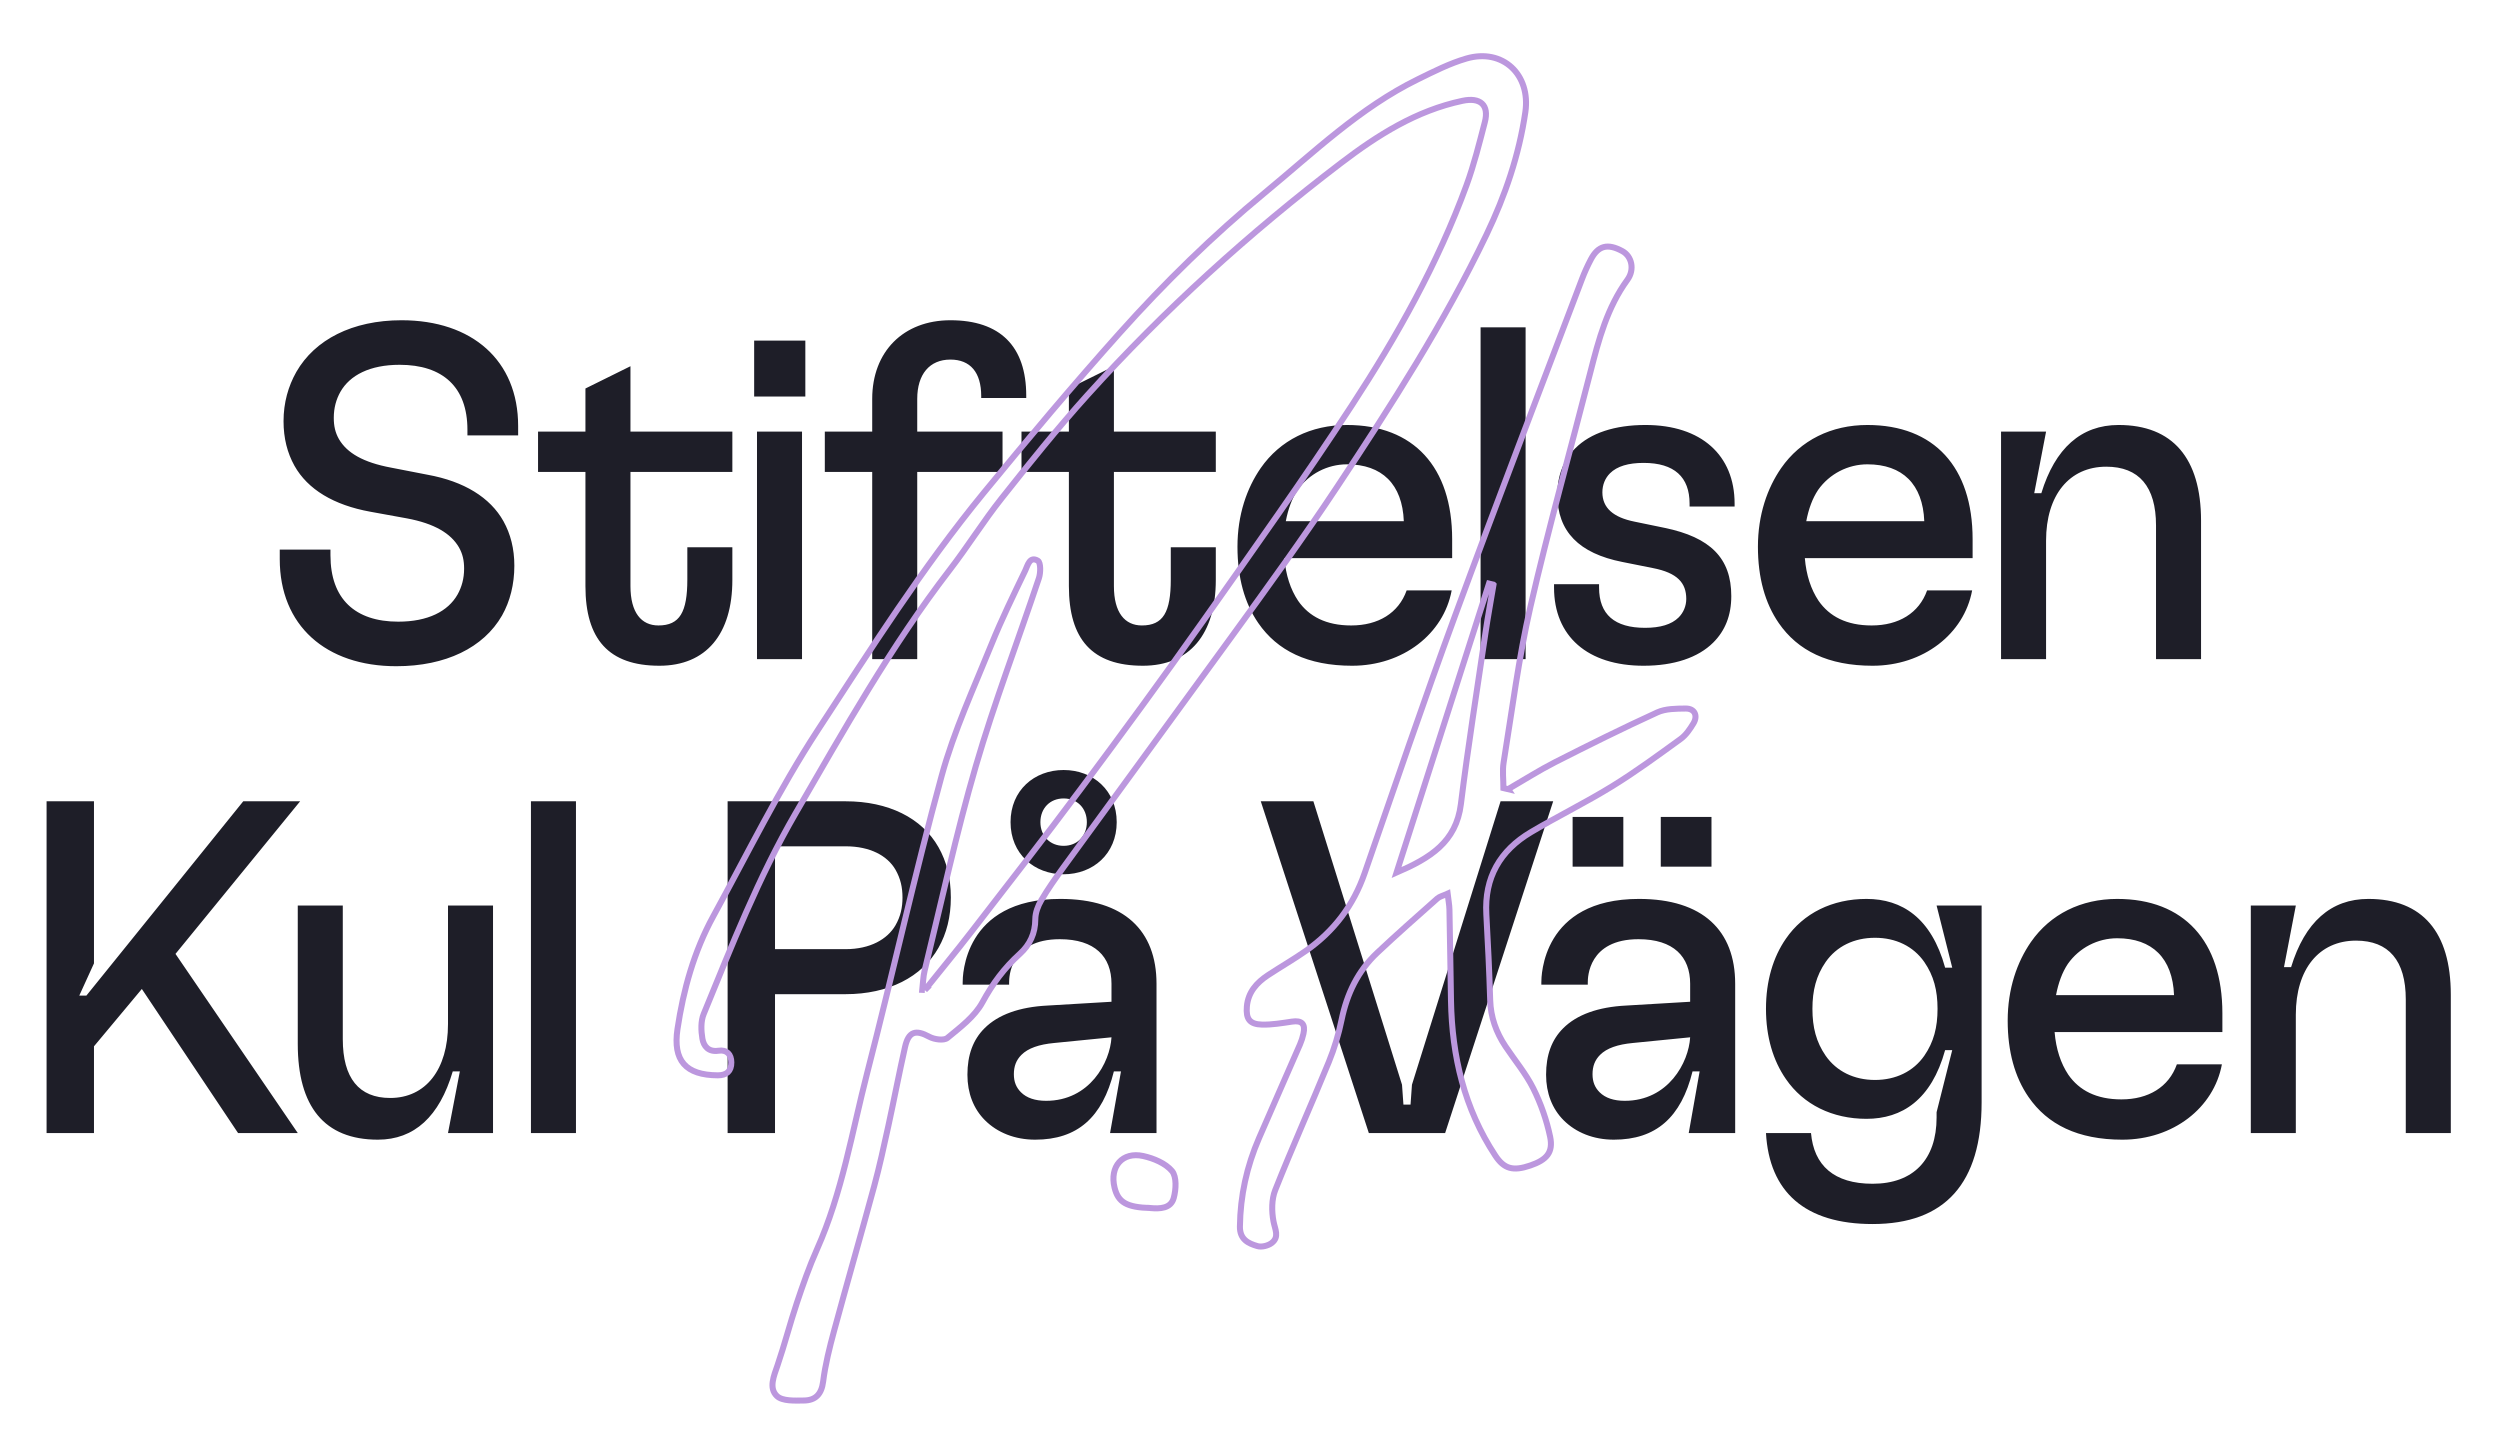 <?xml version="1.0" encoding="UTF-8"?>
<svg id="Lager_1" xmlns="http://www.w3.org/2000/svg" baseProfile="tiny" version="1.2" viewBox="0 0 621.911 360.7">
  <!-- Generator: Adobe Illustrator 29.4.0, SVG Export Plug-In . SVG Version: 2.1.0 Build 152)  -->
  <path d="M559.919,281.86h11.2v-29.474c0-11.318,5.777-18.392,14.973-18.392,8.135,0,12.38,4.951,12.38,14.619v33.247h11.2v-34.426c0-15.562-7.074-23.815-20.514-23.815-9.314,0-15.799,5.777-19.218,16.977h-1.768l2.947-15.327h-11.2v56.591ZM511.466,247.552c.589-3.065,1.532-5.659,2.947-7.781,2.829-4.009,7.427-6.367,12.261-6.367,8.725,0,13.794,4.952,14.148,14.148h-29.356ZM527.971,283.511c12.615,0,22.754-7.9,24.759-18.746h-11.201c-2.004,5.659-7.073,8.724-13.794,8.724-6.248,0-10.493-2.24-13.204-6.13-1.886-2.83-3.065-6.367-3.419-10.611h41.736v-4.716c0-17.92-9.55-28.413-26.174-28.413-8.96,0-16.623,3.772-21.457,10.728-3.419,4.952-5.777,11.554-5.777,19.571,0,7.664,1.768,14.03,5.187,18.982,4.716,6.838,12.262,10.611,23.344,10.611M450.866,250.971c0-4.598.943-8.253,3.301-11.672,2.711-3.891,7.074-6.013,12.261-6.013,5.188,0,9.55,2.122,12.261,6.013,2.358,3.419,3.302,7.074,3.302,11.672s-.944,8.253-3.302,11.672c-2.711,3.89-7.073,6.013-12.261,6.013-5.187,0-9.55-2.123-12.261-6.013-2.358-3.419-3.301-7.074-3.301-11.672M465.84,304.496c18.038,0,27.116-10.139,27.116-30.299v-48.928h-11.2l3.89,15.445h-1.768c-3.419-12.379-10.729-17.095-19.571-17.095-8.489,0-15.68,3.537-20.043,9.903-3.183,4.598-4.951,10.493-4.951,17.449s1.768,12.851,4.951,17.449c4.363,6.366,11.554,9.903,20.043,9.903,8.842,0,16.152-4.716,19.571-17.095h1.768l-3.89,15.445v1.296c0,10.493-5.777,16.506-15.916,16.506-9.668,0-14.62-4.598-15.327-12.615h-11.2c.825,14.619,9.667,22.636,26.527,22.636M413.141,215.602h12.615v-12.379h-12.615v12.379ZM396.163,267.241c0-2.005.589-3.537,1.886-4.834,1.651-1.651,4.362-2.594,8.135-2.947l14.266-1.415c-.354,6.248-5.424,15.798-16.27,15.798-2.712,0-4.834-.707-6.249-2.122-1.179-1.179-1.768-2.594-1.768-4.48M391.211,215.602h12.615v-12.379h-12.615v12.379ZM401.469,283.511c10.493,0,16.742-5.542,19.571-16.978h1.769l-2.712,15.327h11.554v-37.138c0-13.204-8.017-21.103-23.933-21.103-24.169,0-24.287,19.335-24.287,20.75v.589h11.554v-.589c0-1.179.118-10.729,12.615-10.729,8.724,0,12.851,4.362,12.851,11.082v4.48l-15.916.944c-6.956.353-12.262,2.24-15.681,5.659-2.829,2.829-4.244,6.602-4.244,11.554,0,4.598,1.533,8.488,4.362,11.318,3.065,3.065,7.428,4.834,12.497,4.834M340.516,281.86h18.982l26.88-82.528h-13.086l-22.047,70.502-.354,4.952h-1.768l-.354-4.952-22.047-70.502h-13.087l26.881,82.528ZM258.815,204.519c0-3.419,2.358-5.895,5.777-5.895s5.777,2.476,5.777,5.895-2.358,5.895-5.777,5.895-5.777-2.476-5.777-5.895M252.212,267.241c0-2.005.59-3.537,1.887-4.834,1.65-1.651,4.362-2.594,8.135-2.947l14.265-1.415c-.353,6.248-5.423,15.798-16.27,15.798-2.711,0-4.833-.707-6.248-2.122-1.179-1.179-1.769-2.594-1.769-4.48M251.388,204.519c0,7.899,5.895,12.969,13.205,12.969,7.309,0,13.204-5.07,13.204-12.969,0-7.899-5.895-12.968-13.204-12.968-7.31,0-13.205,5.069-13.205,12.968M257.518,283.511c10.493,0,16.741-5.542,19.571-16.978h1.768l-2.711,15.327h11.554v-37.138c0-13.204-8.017-21.103-23.934-21.103-24.169,0-24.286,19.335-24.286,20.75v.589h11.553v-.589c0-1.179.118-10.729,12.616-10.729,8.724,0,12.85,4.362,12.85,11.082v4.48l-15.916.944c-6.956.353-12.261,2.24-15.68,5.659-2.83,2.829-4.244,6.602-4.244,11.554,0,4.598,1.532,8.488,4.362,11.318,3.065,3.065,7.427,4.834,12.497,4.834M192.795,236.116v-25.584h17.566c6.131,0,10.375,2.358,12.38,5.777,1.296,2.24,1.768,4.48,1.768,6.956s-.472,4.716-1.768,6.956c-2.005,3.419-6.249,5.895-12.38,5.895h-17.566v0ZM181.005,281.86h11.79v-34.544h17.566c10.611,0,18.982-4.244,23.108-11.554,2.004-3.537,3.066-7.663,3.066-12.497s-1.062-8.96-3.066-12.497c-4.126-7.31-12.497-11.436-23.108-11.436h-29.356v82.528ZM132.079,281.86h11.2v-82.528h-11.2v82.528ZM93.998,283.511c9.078,0,15.327-5.777,18.628-16.978h1.768l-2.947,15.327h11.2v-56.591h-11.2v29.475c0,11.318-5.541,18.392-14.383,18.392-7.782,0-11.79-4.952-11.79-14.62v-33.247h-11.2v34.426c0,15.563,6.602,23.816,19.924,23.816M11.588,281.86h11.79v-21.575l11.907-14.266,23.934,35.841h14.855l-30.418-44.565,31.007-37.963h-14.148l-39.024,48.338h-1.768l3.655-8.017v-40.321h-11.79s0,82.528 0,82.528Z" fill="#1e1e28"/>
  <path d="M497.788,163.963h11.2v-29.475c0-11.318,5.777-18.392,14.973-18.392,8.135,0,12.379,4.952,12.379,14.619v33.248h11.201v-34.427c0-15.562-7.074-23.815-20.514-23.815-9.314,0-15.799,5.777-19.218,16.977h-1.768l2.947-15.326h-11.2v56.591ZM449.333,129.654c.59-3.065,1.533-5.659,2.948-7.781,2.829-4.008,7.427-6.366,12.261-6.366,8.725,0,13.794,4.951,14.148,14.147h-29.357ZM465.839,165.613c12.615,0,22.754-7.899,24.759-18.746h-11.201c-2.004,5.66-7.074,8.725-13.794,8.725-6.248,0-10.493-2.24-13.204-6.131-1.887-2.829-3.066-6.366-3.419-10.611h41.735v-4.715c0-17.921-9.549-28.414-26.173-28.414-8.96,0-16.623,3.773-21.457,10.729-3.419,4.952-5.777,11.554-5.777,19.571,0,7.663,1.768,14.03,5.187,18.981,4.716,6.838,12.262,10.611,23.344,10.611M408.872,165.613c7.545,0,13.558-2.004,17.331-5.777,2.947-2.947,4.48-6.72,4.48-11.554,0-9.432-5.188-14.619-16.624-16.977l-7.427-1.533c-5.305-1.061-8.017-3.419-8.017-7.309,0-1.887.707-3.537,1.886-4.716,1.769-1.769,4.598-2.594,8.371-2.594,7.663,0,11.436,3.537,11.436,10.139v.708h11.2v-.708c0-12.025-8.253-19.571-22.164-19.571-7.664,0-13.677,2.004-17.449,5.777-2.948,2.948-4.48,6.72-4.48,11.554,0,9.196,5.423,14.619,16.152,16.742l7.663,1.532c6.013,1.179,8.253,3.655,8.253,7.664,0,1.768-.708,3.419-1.887,4.598-1.768,1.768-4.598,2.593-8.37,2.593-7.546,0-11.436-3.301-11.436-10.021v-.825h-11.201v.825c0,12.143,8.371,19.453,22.283,19.453M368.316,163.963h11.2v-82.528h-11.2v82.528ZM319.862,129.654c.589-3.065,1.532-5.659,2.947-7.781,2.83-4.008,7.428-6.366,12.262-6.366,8.724,0,13.794,4.951,14.147,14.147h-29.356ZM336.368,165.613c12.615,0,22.754-7.899,24.758-18.746h-11.2c-2.005,5.66-7.074,8.725-13.794,8.725-6.249,0-10.493-2.24-13.205-6.131-1.886-2.829-3.065-6.366-3.419-10.611h41.736v-4.715c0-17.921-9.55-28.414-26.173-28.414-8.961,0-16.624,3.773-21.458,10.729-3.419,4.952-5.777,11.554-5.777,19.571,0,7.663,1.769,14.03,5.188,18.981,4.716,6.838,12.261,10.611,23.344,10.611M284.293,165.613c11.672,0,18.156-7.899,18.156-21.339v-8.135h-11.2v8.017c0,8.135-1.887,11.436-7.192,11.436-4.244,0-6.956-3.183-6.956-9.786v-28.413h25.348v-10.021h-25.348v-16.27l-11.2,5.541v10.729h-11.79v10.021h11.79v28.413c0,13.205,5.777,19.807,18.392,19.807M216.974,99.237v8.135h-11.79v10.021h11.79v46.57h11.2v-46.57h21.221v-10.021h-21.221v-8.135c0-6.131,3.065-9.786,8.253-9.786,4.951,0,7.663,3.184,7.663,9.078v.472h11.2v-.589c0-12.262-6.484-18.746-18.863-18.746-11.672,0-19.453,7.781-19.453,19.571M187.607,98.647h12.733v-13.912h-12.733v13.912ZM188.314,163.963h11.2v-56.591h-11.2v56.591ZM164.028,165.613c11.671,0,18.156-7.899,18.156-21.339v-8.135h-11.2v8.017c0,8.135-1.887,11.436-7.192,11.436-4.244,0-6.956-3.183-6.956-9.786v-28.413h25.348v-10.021h-25.348v-16.27l-11.2,5.541v10.729h-11.79v10.021h11.79v28.413c0,13.205,5.777,19.807,18.392,19.807M98.595,165.731c12.261,0,21.693-4.598,26.291-12.615,2.004-3.537,3.065-7.781,3.065-12.379,0-4.245-.943-7.899-2.711-11.083-3.301-5.894-9.786-9.903-18.864-11.554l-9.078-1.768c-6.956-1.297-10.964-3.655-12.969-7.074-.943-1.65-1.296-3.301-1.296-5.305,0-2.476.589-4.598,1.65-6.485,2.358-4.126,7.31-6.72,14.737-6.72,10.729,0,16.86,5.541,16.86,16.152v1.415h12.615v-2.358c0-16.27-11.436-26.291-29.003-26.291-12.261,0-21.575,4.834-26.173,12.851-2.005,3.537-3.184,7.663-3.184,12.261,0,4.244.944,7.899,2.712,11.082,3.301,5.895,9.786,9.786,18.864,11.436l9.078,1.651c6.956,1.297,10.964,3.773,12.968,7.192.944,1.65,1.297,3.301,1.297,5.305,0,2.476-.589,4.598-1.65,6.484-2.358,4.127-7.31,6.721-14.737,6.721-10.729,0-16.86-5.659-16.86-16.506v-1.415h-12.615v2.358c0,16.506,11.436,26.645,29.003,26.645" fill="#1e1e28"/>
  <path d="M230.077,246.268c3.834-4.788,7.738-9.523,11.488-14.376,9.167-11.865,18.395-23.688,27.355-35.71,10.213-13.703,20.328-27.486,30.186-41.447,12.58-17.817,25.229-35.604,37.16-53.854,11.301-17.285,21.424-35.314,28.553-54.813,1.865-5.1,3.178-10.413,4.554-15.678,1.12-4.287-1.122-6.252-5.567-5.311-11.5,2.433-21.127,8.548-30.256,15.511-22.749,17.352-43.914,36.482-63.078,57.738-7.435,8.247-14.403,16.931-21.306,25.637-4.554,5.743-8.446,12.008-12.921,17.819-14.637,19.004-26.322,39.838-38.315,60.52-9.251,15.955-15.92,33.004-22.879,49.954-.737,1.794-.651,4.121-.325,6.098.312,1.894,1.505,3.398,4.008,3.026,2.046-.304,3.187.873,3.195,2.92.009,2.189-1.189,3.212-3.38,3.201-7.979-.041-11.19-3.665-10.016-11.512,1.469-9.809,4.109-19.295,8.888-28.027,8.505-15.541,16.346-31.536,26.014-46.328,13.122-20.078,25.991-40.371,41.271-59.024,11.041-13.478,22.211-26.776,33.831-39.77,11.228-12.558,23.208-24.253,36.104-34.896,12.167-10.042,23.67-21.161,38.077-28.223,3.933-1.928,7.907-3.954,12.085-5.166,9.022-2.615,16.017,3.993,14.645,13.341-1.568,10.685-5.003,20.749-9.654,30.452-10.544,21.997-23.669,42.427-37.132,62.719-8.407,12.67-17.297,24.956-26.229,37.231-13.977,19.209-28.007,38.38-41.986,57.588-1.913,2.628-3.793,5.297-5.436,8.095-.813,1.385-1.459,3.106-1.466,4.678-.016,3.532-1.337,6.356-3.849,8.629-3.842,3.478-6.802,7.447-9.314,12.071-1.907,3.512-5.508,6.208-8.704,8.846-.869.718-3.258.385-4.5-.291-3.398-1.85-5.163-1.345-6.044,2.559-1.475,6.537-2.724,13.125-4.156,19.672-1.096,5.011-2.186,10.031-3.528,14.979-3.259,12.019-6.719,23.984-9.977,36.004-1.121,4.137-2.172,8.334-2.709,12.573-.398,3.141-1.918,4.665-4.767,4.695-2.3.024-5.363.195-6.734-1.116-2.07-1.978-.742-5.008.166-7.664,1.755-5.139,3.101-10.417,4.824-15.567,1.493-4.465,3.051-8.932,4.968-13.225,6.298-14.098,8.731-29.288,12.543-44.072,6.328-24.548,11.805-49.322,18.491-73.768,3.05-11.15,7.991-21.801,12.337-32.572,2.537-6.287,5.533-12.393,8.465-18.513.587-1.225,1.092-3.642,3.133-2.402.722.438.699,2.991.255,4.325-5.198,15.594-11.104,30.977-15.694,46.744-4.885,16.78-8.576,33.909-12.739,50.898-.378,1.545-.393,3.179-.576,4.772.214.01.427.02.641.03l0.0 0Z" fill="none" stroke="#bc97de" stroke-miterlimit="10" stroke-width="1.5"/>
  <path d="M371.528,145.454c-.372-.09-.745-.18-1.117-.27-7.604,23.765-15.208,47.531-22.999,71.882,8.292-3.591,14.829-7.542,16.006-17.035,1.763-14.225,4.02-28.389,6.11-42.573.591-4.013,1.329-8.003,2-12.004ZM375.17,196.319c3.889-2.252,7.686-4.684,11.686-6.717,8.396-4.268,16.839-8.458,25.402-12.374,2.083-.953,4.705-.942,7.083-.968,2.212-.025,3.093,1.757,1.917,3.708-.853,1.416-1.861,2.905-3.169,3.852-5.581,4.043-11.148,8.143-17.008,11.755-6.597,4.066-13.587,7.488-20.254,11.448-7.664,4.553-11.585,11.293-11.08,20.403.394,7.123.745,14.25.957,21.38.127,4.245,1.482,8.002,3.794,11.474,2.325,3.491,5.073,6.764,6.931,10.485,1.885,3.775,3.323,7.894,4.188,12.024.816,3.894-.882,5.766-4.95,7.15-4.297,1.463-6.504.853-8.714-2.505-7.681-11.672-10.744-24.673-10.998-38.469-.138-7.556-.231-15.113-.386-22.669-.025-1.215-.271-2.426-.455-3.981-1.107.505-1.982.688-2.562,1.204-5.019,4.456-10.06,8.892-14.945,13.492-4.805,4.525-7.533,10.189-8.863,16.661-.734,3.569-1.796,7.124-3.177,10.495-4.363,10.658-9.087,21.17-13.333,31.872-.919,2.316-.907,5.28-.438,7.779.375,1.999,1.51,3.874-.431,5.384-.885.689-2.499,1.091-3.542.79-2.308-.665-4.417-1.666-4.377-4.875.095-7.674,1.715-14.974,4.749-21.98,3.371-7.785,6.809-15.541,10.194-23.32.373-.859.661-1.77.863-2.684.518-2.355-.351-3.365-2.847-2.994-2.473.369-4.98.804-7.461.743-3.084-.076-4.029-1.405-3.769-4.484.3-3.559,2.426-5.942,5.24-7.8,3.149-2.078,6.434-3.957,9.521-6.121,6.898-4.837,11.747-11.223,14.53-19.246,7.414-21.369,14.688-42.791,22.486-64.02,10.292-28.017,21.024-55.872,31.589-83.789.629-1.661,1.371-3.291,2.197-4.864,1.83-3.48,4.186-4.076,7.84-2.089,2.326,1.266,3.139,4.549,1.259,7.136-5.004,6.885-7.131,14.842-9.186,22.886-4.976,19.483-10.433,38.853-14.935,58.443-2.93,12.747-4.569,25.793-6.668,38.725-.337,2.076-.047,4.254-.047,6.385.39.091.779.183,1.169.275v0Z" fill="none" stroke="#bc97de" stroke-miterlimit="10" stroke-width="1.5"/>
  <path d="M286.156,300.521c-5.891-.19-8.006-1.404-8.901-5.109-1.258-5.204,1.959-8.979,7.134-7.835,2.594.573,5.557,1.806,7.165,3.732,1.186,1.422,1.009,4.604.424,6.721-.721,2.611-3.41,2.705-5.822,2.491Z" fill="none" stroke="#bc97de" stroke-miterlimit="10" stroke-width="1.5"/>
</svg>